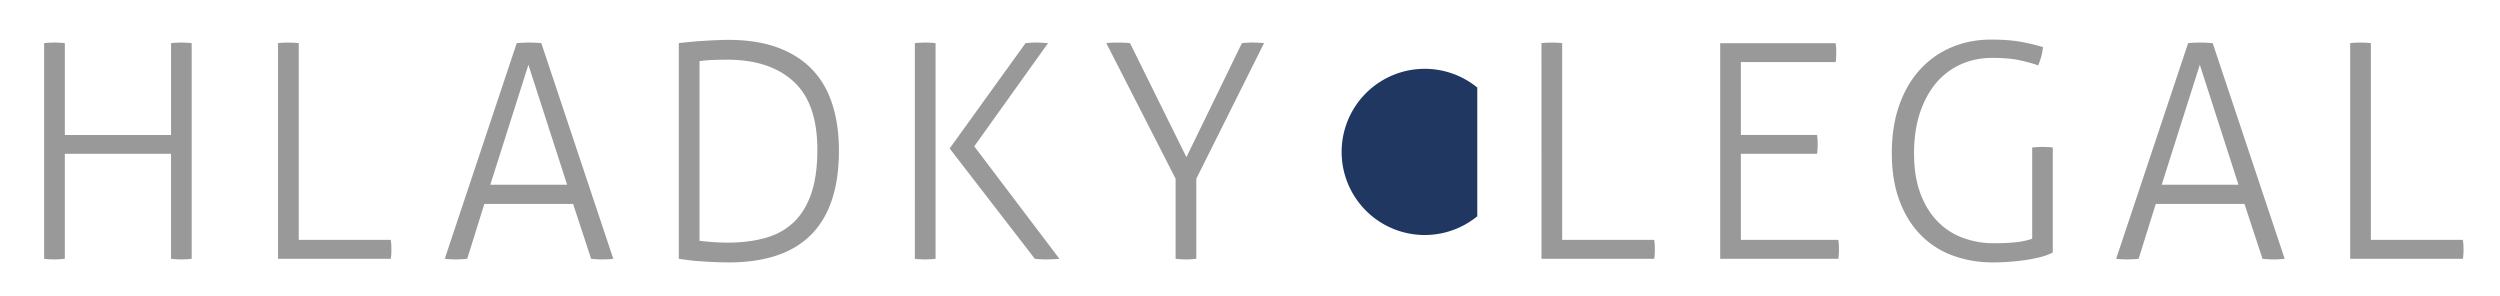 <svg xmlns="http://www.w3.org/2000/svg" id="Vrstva_1" viewBox="169.473 62.445 256.333 30.346" x="0" y="0" width="256.333" height="30.346" xml:space="preserve" version="1.1"><path fill="#203762" d="M320.943 71.421a8.52 8.52 0 0 0-13.908 6.601 8.518 8.518 0 0 0 13.908 6.597V71.421z"/><path d="M174 66.871c.145-.02.317-.035.524-.044a8.759 8.759 0 0 1 1.108 0c.185.009.349.024.489.044v9.413h10.889v-9.413a5.45 5.45 0 0 1 .488-.044 8.58 8.58 0 0 1 1.108 0c.203.009.379.024.521.044v22.107a4.464 4.464 0 0 1-.476.046 9.711 9.711 0 0 1-1.155 0 5.257 5.257 0 0 1-.488-.046v-10.76H176.12v10.76a8.766 8.766 0 0 1-1.648.046 4.318 4.318 0 0 1-.475-.046V66.871H174zm23.98 0c.125-.02.285-.035.48-.044a9.704 9.704 0 0 1 1.153 0c.186.009.349.024.491.044v20.171h9.438c.02.125.036.283.049.479a10.854 10.854 0 0 1 0 1.014 5.036 5.036 0 0 1-.049.444H197.98V66.871zm24.473 0c.146-.02.34-.035.585-.044a13.222 13.222 0 0 1 1.365 0c.236.009.429.024.574.044l7.377 22.107a4.79 4.79 0 0 1-.523.046 9.963 9.963 0 0 1-1.749-.046l-1.849-5.624h-9.1l-1.755 5.624a7.655 7.655 0 0 1-.568.046 10.762 10.762 0 0 1-1.23 0 4.214 4.214 0 0 1-.504-.046l7.377-22.107zm5.168 14.513l-3.97-12.298-3.905 12.298h7.875zm11.451-14.513c.285-.039.638-.082 1.058-.119.422-.043.866-.08 1.34-.109.471-.033.941-.056 1.412-.077.472-.022.904-.032 1.293-.032 1.928 0 3.604.261 5.025.784 1.428.526 2.606 1.27 3.538 2.246.935.973 1.625 2.159 2.075 3.567.449 1.404.678 2.985.678 4.749 0 7.648-3.77 11.472-11.316 11.472a45.98 45.98 0 0 1-2.812-.113 17.56 17.56 0 0 1-1.294-.121c-.4-.05-.729-.095-.997-.139V66.871zm2.121 20.267c.365.039.806.079 1.309.123.501.04 1.017.062 1.55.062 1.416 0 2.69-.154 3.83-.465 1.134-.305 2.104-.828 2.906-1.563.799-.742 1.412-1.721 1.844-2.939.428-1.221.646-2.742.646-4.564 0-3.178-.813-5.512-2.444-6.998-1.632-1.484-3.892-2.229-6.78-2.229-.472 0-.98.008-1.521.03-.545.021-.989.063-1.336.123v18.421h-.004zm22.084-20.267a5.73 5.73 0 0 1 .524-.044 8.495 8.495 0 0 1 1.106 0c.187.009.351.024.493.044v22.107a8.495 8.495 0 0 1-1.047.064c-.206 0-.403-.006-.599-.018a4.329 4.329 0 0 1-.479-.046l.002-22.107zm3.567 10.796l7.78-10.796c.161-.02.332-.035.505-.044a7.4 7.4 0 0 1 .508-.018c.228 0 .443.006.646.018.204.009.42.024.646.044l-7.563 10.579 8.732 11.529c-.226.022-.458.034-.694.046-.23.012-.465.018-.688.018-.187 0-.377-.006-.568-.018-.194-.012-.385-.023-.57-.046l-8.734-11.312zm23.168 3.104l-7.103-13.9c.122-.02.297-.035.521-.044a12.195 12.195 0 0 1 1.304 0c.26.009.459.024.604.044l5.783 11.686 5.687-11.686c.165-.02.34-.035.535-.044.197-.012.389-.018.569-.018.205 0 .417.006.646.018.226.009.4.024.521.044l-6.946 13.9v8.207a8.612 8.612 0 0 1-1.043.064c-.204 0-.408-.006-.604-.018a4.243 4.243 0 0 1-.475-.046l.001-8.207zm37.513-13.9c.121-.02.281-.035.478-.044a9.744 9.744 0 0 1 1.152 0c.186.009.35.024.492.044v20.171h9.438c.021.125.038.283.051.479.012.193.014.363.014.504 0 .168-.002.336-.014.51a4.309 4.309 0 0 1-.051.444h-11.558l-.002-22.108zm18.325 0h11.838c.021.124.033.273.048.447.007.175.013.343.013.509 0 .142-.006.311-.013.503-.015.197-.026.354-.048.478h-9.719v7.475h7.812c.02.121.034.271.048.444.009.174.015.342.015.507 0 .143-.006.313-.015.507a5.79 5.79 0 0 1-.048.477h-7.812v8.824h9.994c.021.125.032.273.046.445a8.16 8.16 0 0 1 0 1.016c-.014.196-.024.355-.046.476H345.85V66.871zm31.985 10.701c.145-.018.318-.034.523-.045a9.515 9.515 0 0 1 1.109 0c.184.011.348.027.485.045v10.765a5.89 5.89 0 0 1-1.243.459c-.48.125-.994.227-1.533.307-.541.083-1.105.143-1.68.184-.57.043-1.134.065-1.688.065-1.477 0-2.852-.239-4.122-.71a8.786 8.786 0 0 1-3.292-2.123c-.922-.941-1.642-2.109-2.164-3.504-.521-1.392-.783-3.013-.783-4.858 0-1.844.252-3.491.767-4.934.514-1.445 1.225-2.665 2.139-3.658a9.12 9.12 0 0 1 3.229-2.275c1.237-.524 2.588-.786 4.044-.786 1.29 0 2.363.088 3.228.262a23.31 23.31 0 0 1 2.092.506c-.041.371-.1.688-.172.954a7.71 7.71 0 0 1-.32.925c-.452-.165-1.058-.334-1.813-.51-.761-.173-1.723-.26-2.889-.26-1.169 0-2.248.218-3.232.662a7.092 7.092 0 0 0-2.537 1.92c-.704.84-1.26 1.866-1.659 3.076-.396 1.207-.598 2.581-.598 4.119 0 1.581.214 2.947.646 4.107.43 1.157 1.016 2.115 1.754 2.871a6.896 6.896 0 0 0 2.597 1.692 9.089 9.089 0 0 0 3.183.557c.924 0 1.695-.037 2.324-.111.621-.071 1.16-.189 1.61-.354v-9.348h-.005zm15.994-10.701c.144-.02.336-.035.582-.044a13.494 13.494 0 0 1 1.937.044l7.38 22.107a4.89 4.89 0 0 1-.522.046 9.838 9.838 0 0 1-1.229 0 5.567 5.567 0 0 1-.523-.046l-1.848-5.624h-9.097l-1.756 5.624a7.793 7.793 0 0 1-.565.046 10.98 10.98 0 0 1-1.231 0 4.319 4.319 0 0 1-.508-.046l7.38-22.107zm5.161 14.513l-3.963-12.298-3.908 12.298h7.871zm11.454-14.513c.122-.02.28-.035.477-.044a9.764 9.764 0 0 1 1.154 0c.184.009.352.024.491.044v20.171h9.44c.017.125.033.283.045.479a8.042 8.042 0 0 1 0 1.014 6.199 6.199 0 0 1-.045.444h-11.562V66.871z" fill="#99999a"/></svg>
